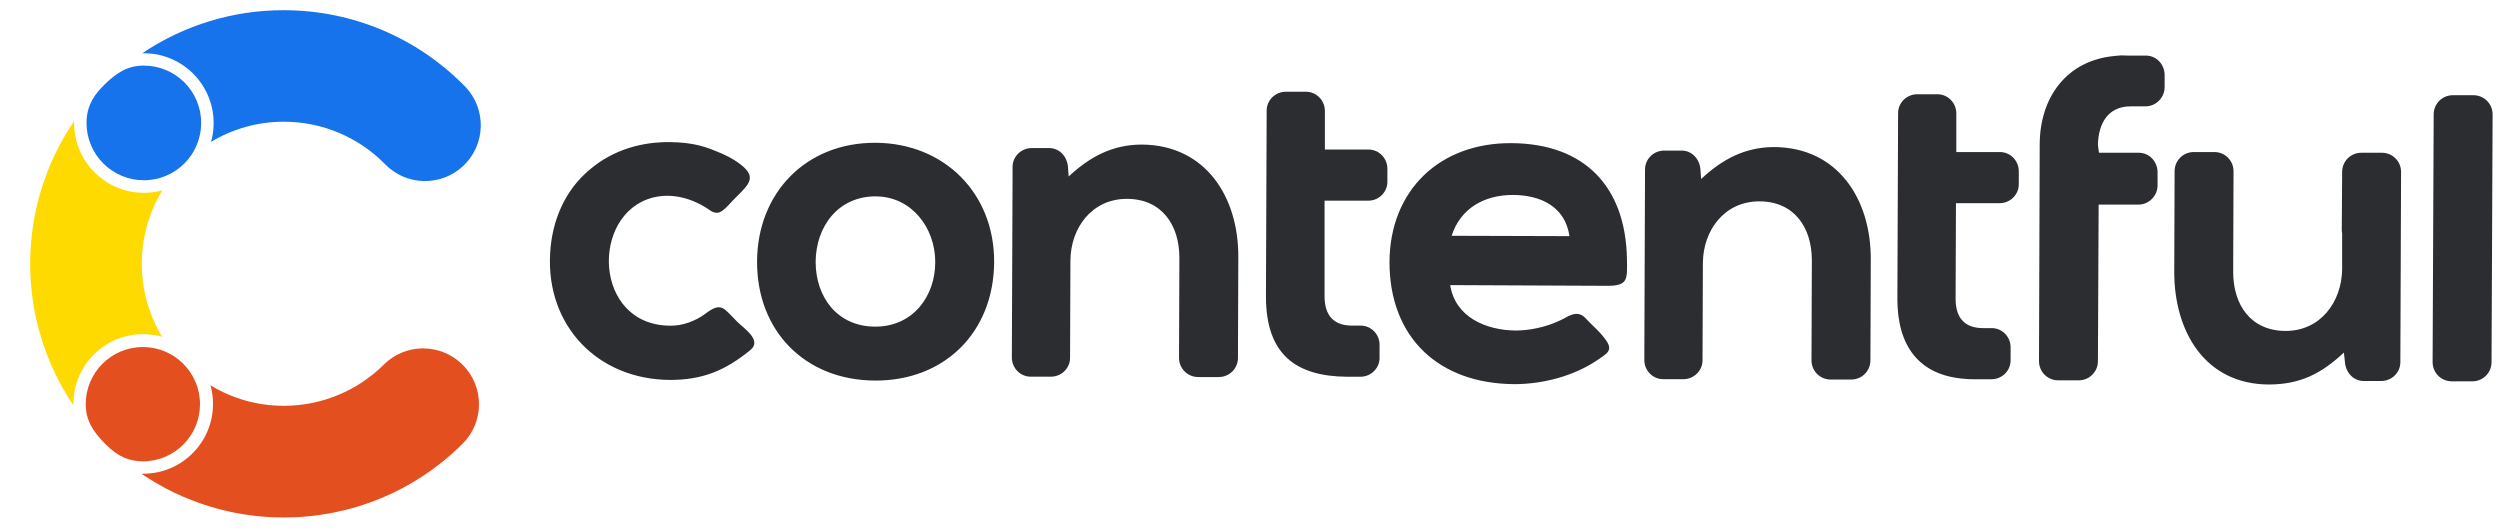 <?xml version="1.0" encoding="UTF-8"?>
<svg xmlns="http://www.w3.org/2000/svg" id="Layer_1" data-name="Layer 1" viewBox="0 0 700 149">
  <defs>
    <style>
      .cls-1 {
        fill: #2b2d31;
        fill-rule: evenodd;
      }

      .cls-1, .cls-2, .cls-3, .cls-4 {
        stroke-width: 0px;
      }

      .cls-2 {
        fill: #1773eb;
      }

      .cls-3 {
        fill: #e44f20;
      }

      .cls-4 {
        fill: #ffda00;
      }
    </style>
  </defs>
  <g>
    <path class="cls-2" d="m54.09,20.62c5,4.99,6.91,12.3,5,19.1,6.15-3.7,13.2-5.65,20.38-5.64h.15c10.55.03,20.65,4.27,28.07,11.77h0c5.95,6.25,15.83,6.49,22.08.55,6.25-5.95,6.49-15.83.55-22.08-.15-.16-.3-.31-.46-.46-13.25-13.4-31.3-20.95-50.15-21h-.27c-14.11-.03-27.9,4.17-39.6,12.05h.44c5.18-.01,10.15,2.05,13.81,5.72Z"></path>
    <path class="cls-3" d="m118.49,97.54c-4.12,0-8.08,1.63-11,4.53h0c-7.44,7.4-17.51,11.56-28,11.55h-.15c-7.2-.01-14.25-1.99-20.4-5.73.47,1.7.7,3.46.7,5.22,0,10.79-8.74,19.53-19.53,19.53h-.51c11.69,7.96,25.49,12.23,39.63,12.25h.27c18.74.03,36.73-7.39,50-20.62,6.12-6.08,6.17-15.96.09-22.09-2.93-2.96-6.93-4.62-11.09-4.62v-.02Z"></path>
    <path class="cls-4" d="m26.28,99.29c3.65-3.68,8.63-5.74,13.81-5.72,1.79,0,3.57.24,5.29.72-7.59-12.62-7.56-28.41.08-41-10.41,2.86-21.16-3.27-24.01-13.67-.46-1.69-.7-3.43-.7-5.19v-.53c-16.33,24-16.41,55.53-.19,79.61v-.41c-.02-5.18,2.04-10.16,5.72-13.81Z"></path>
    <path class="cls-2" d="m40.28,18.37c-4.44,0-7.55,1.84-11.32,5.61-3.59,3.58-4.72,6.72-4.73,10.45,0,8.86,7.2,16.05,16.06,16.04,8.86,0,16.05-7.2,16.04-16.06,0-8.86-7.19-16.04-16.05-16.04Z"></path>
    <path class="cls-3" d="m24,113.12c0,4.43,1.84,7.55,5.6,11.31,3.59,3.59,6.72,4.73,10.45,4.74,8.84-.03,15.98-7.21,15.95-16.05-.03-8.84-7.21-15.98-16.05-15.95-8.82.03-15.95,7.18-15.95,16v-.05Z"></path>
  </g>
  <path class="cls-1" d="m197.57,87.79c4.47-3.38,5.07-1.49,8.84,2.29,1.89,1.89,7.06,5.17,3.68,7.95-7.06,5.76-13.42,8.35-22.46,8.35-20.37-.1-34.78-15.3-33.59-35.48.5-9.04,4.07-17.59,11.13-23.45,6.46-5.47,14.51-7.85,22.96-7.65,4.27.1,8.05.7,12.02,2.39,2.58.99,5.07,2.19,7.25,3.88,4.47,3.48,2.39,5.47-1.09,8.94-.8.8-1.59,1.59-2.29,2.39-1.79,1.79-2.98,3.08-5.37,1.39-4.57-3.18-10.34-4.87-15.8-3.48-17.59,4.47-16.79,35.78,4.77,35.88,3.38.1,7.16-1.29,9.94-3.38Zm488.93,18.98c-2.98,0-5.37-2.39-5.37-5.37l.3-69.37c0-2.98,2.39-5.37,5.37-5.37h5.76c2.98,0,5.37,2.39,5.37,5.37l-.3,69.37c0,2.98-2.39,5.37-5.37,5.37h-5.76Zm-30.21-8.05c-6.26,5.86-12.22,8.94-21.07,8.94-17.89-.1-26.43-14.91-26.43-31.5l.1-28.22c0-2.98,2.39-5.37,5.37-5.37h5.76c2.98,0,5.37,2.39,5.37,5.37l-.1,28.22c0,9.24,4.97,16.5,14.71,16.5s15.7-8.15,15.8-17.29v-10.04c-.1-.4-.1-.8-.1-1.19l.1-16c0-2.98,2.39-5.37,5.37-5.37h5.76c2.98,0,5.37,2.39,5.37,5.37l-.2,53.27c0,2.88-2.38,5.27-5.37,5.27h-4.87c-2.98,0-5.07-2.48-5.27-5.27l-.3-2.68Zm-68.57-55.95h11.13c2.98,0,5.27,2.48,5.27,5.47v3.68c0,2.88-2.38,5.37-5.37,5.37h-11.13l-.2,43.83c0,2.98-2.39,5.37-5.37,5.37h-5.76c-2.98,0-5.37-2.39-5.37-5.37l.2-60.62c0-13.22,7.55-23.65,21.07-24.84.4,0,.7-.1,1.09-.1.79-.1,1.59,0,2.38,0h5.17c2.98,0,5.27,2.48,5.27,5.47v3.38c0,2.88-2.39,5.37-5.37,5.37h-4.17c-6.36,0-9.04,4.87-9.14,10.83l.3,2.19Zm-39.95-.2h12.22c2.88,0,5.27,2.39,5.27,5.37v3.68c0,2.88-2.39,5.27-5.37,5.27h-12.22l-.1,26.83c0,5.17,2.48,8.15,7.65,8.15h2.48c2.88,0,5.27,2.39,5.27,5.37v3.68c0,2.88-2.38,5.27-5.37,5.27h-4.67c-.89,0-1.69,0-2.58-.1-13.22-.89-19.08-9.44-19.08-22.36.1-17.39.1-34.68.2-52.07,0-2.88,2.39-5.27,5.37-5.27h5.66c2.88,0,5.27,2.39,5.27,5.37v10.83Zm-176.79-.7h12.22c2.88,0,5.27,2.39,5.27,5.37v3.68c0,2.88-2.39,5.27-5.37,5.27h-12.22v26.83c0,5.17,2.48,8.15,7.65,8.15h2.48c2.88,0,5.27,2.39,5.27,5.37v3.68c0,2.88-2.39,5.27-5.37,5.27h-3.68c-14.41-.1-22.76-6.26-22.76-22.46.1-17.39.1-34.68.2-52.07,0-2.88,2.39-5.27,5.37-5.27h5.66c2.88,0,5.27,2.39,5.27,5.37v10.83Zm-71.75,7.55c5.86-5.47,12.22-8.94,20.47-8.94,17.89.1,27.13,14.71,27.03,31.5l-.1,28.22c0,2.98-2.39,5.37-5.37,5.37h-5.76c-2.98,0-5.37-2.39-5.37-5.37l.1-28.02c0-9.24-4.97-16.5-14.71-16.5s-15.7,8.05-15.8,17.19l-.1,27.33c0,2.88-2.39,5.27-5.37,5.27h-5.66c-2.88,0-5.27-2.39-5.27-5.37.1-16.99.1-34.09.2-51.08v-2.29c0-2.88,2.39-5.27,5.37-5.27h4.87c2.98,0,5.07,2.48,5.27,5.27l.2,2.68Zm177.09.7c5.86-5.47,12.22-8.94,20.47-8.94,17.89.1,27.13,14.71,27.03,31.5l-.1,28.22c0,2.98-2.39,5.37-5.37,5.37h-5.76c-2.98,0-5.37-2.39-5.37-5.37l.1-28.02c0-9.24-4.97-16.5-14.71-16.5s-15.7,8.05-15.8,17.19l-.1,27.33c0,2.88-2.39,5.27-5.37,5.27h-5.66c-2.88,0-5.27-2.39-5.27-5.37l.2-53.37c0-2.88,2.39-5.27,5.37-5.27h4.87c2.98,0,5.07,2.48,5.27,5.27l.2,2.68Zm-231.15-10.14c-19.38-.1-33.09,13.91-33.19,33.19-.1,19.48,13.42,33.29,32.99,33.39,19.58.1,33.29-13.61,33.39-33.19.1-19.18-13.91-33.29-33.19-33.39Zm160.89,39.85c1.39,8.94,9.94,12.62,18.29,12.72,3.98,0,8.55-.99,12.12-2.68.6-.3,1.19-.5,1.79-.89,1.99-1.09,3.78-1.79,5.57,0,.99.99,1.89,1.99,2.88,2.88.89.89,1.79,1.79,2.58,2.88,2.68,3.38.8,4.17-2.29,6.26-6.56,4.37-15.11,6.56-22.96,6.56-21.07-.1-34.98-12.92-34.98-34.19.1-20.07,14.01-33.39,34.09-33.29,20.47.1,32.1,12.12,32.4,32.6.1,5.57.3,7.35-5.47,7.35l-44.02-.2Zm-160.89-24.84c10.04,0,16.7,8.75,16.7,18.38s-6.26,18.09-16.79,18.09-16.7-8.15-16.7-18.19c.1-9.94,6.36-18.29,16.79-18.29Zm161.29,11.03l32.99.1c-1.19-8.25-8.05-11.53-15.9-11.53s-14.61,3.68-17.09,11.43Z"></path>
</svg>
